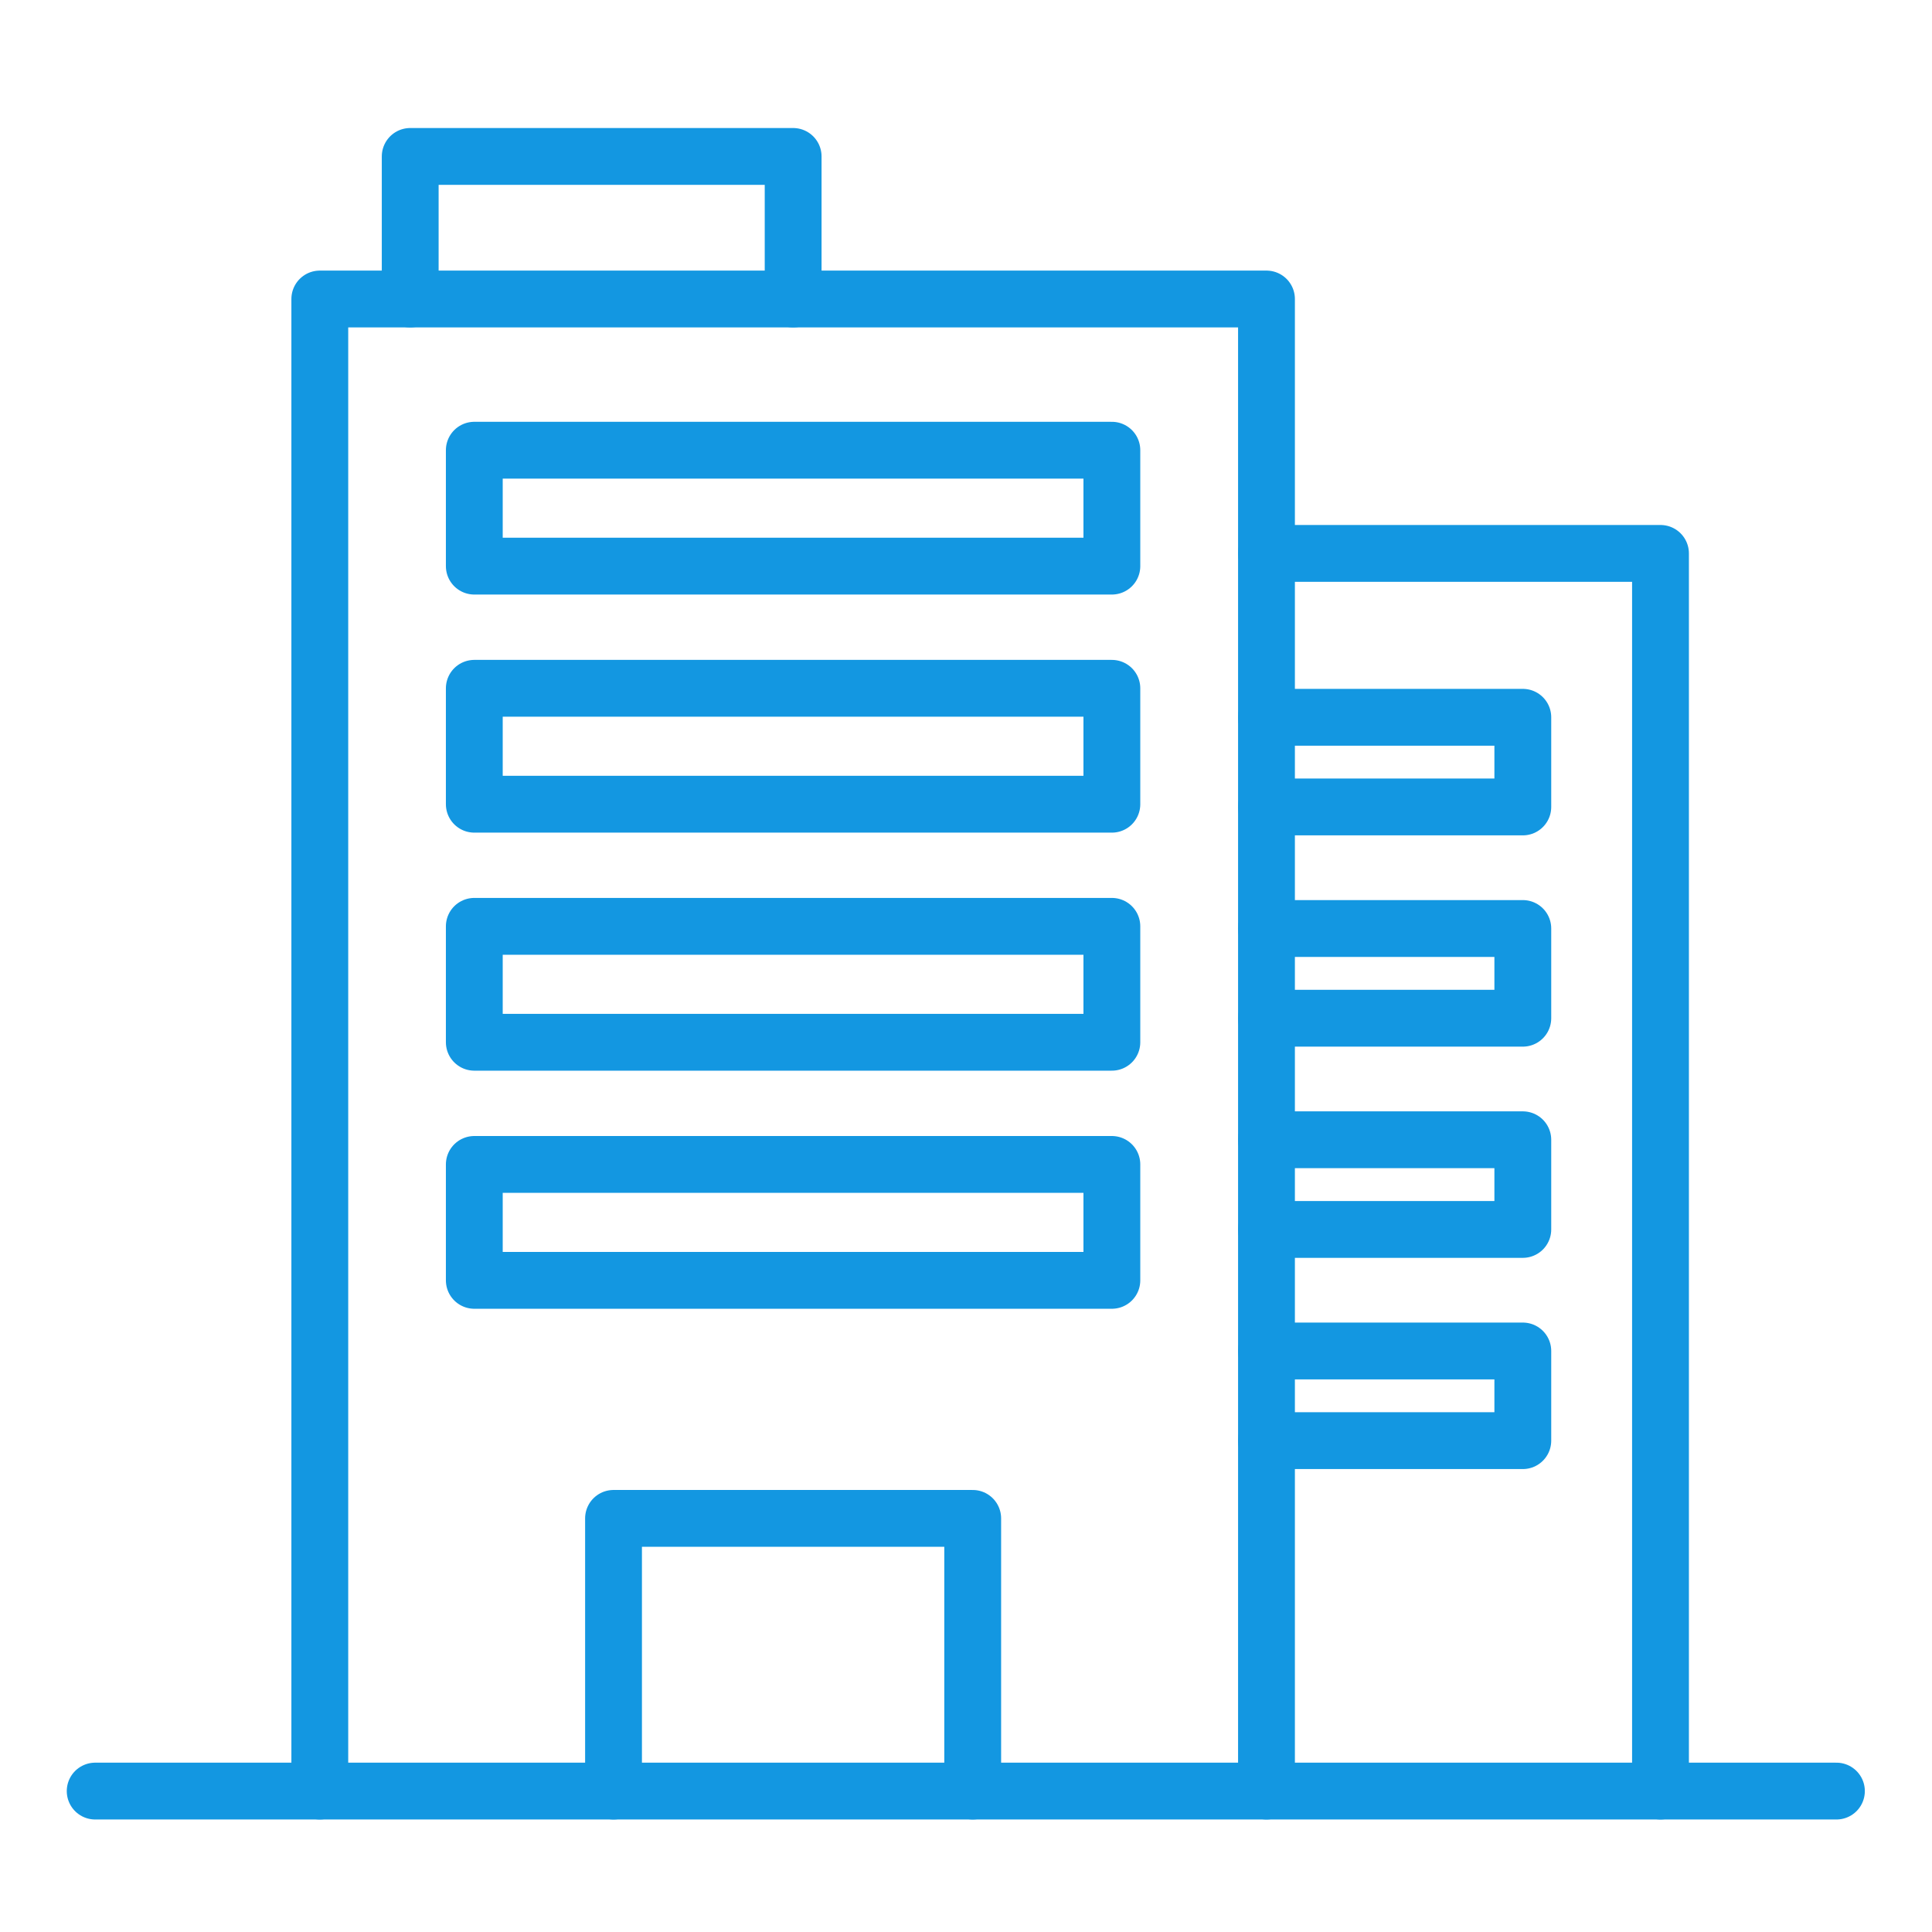 <svg width="34" height="34" viewBox="0 0 34 34" fill="none" xmlns="http://www.w3.org/2000/svg">
<path d="M19.567 7.923H8.347V9.963H19.567V7.923Z" stroke="#1397E1" stroke-miterlimit="1" stroke-linecap="round" stroke-linejoin="round"/>
<path d="M19.567 12.113H8.347V14.153H19.567V12.113Z" stroke="#1397E1" stroke-miterlimit="1" stroke-linecap="round" stroke-linejoin="round"/>
<path d="M19.567 16.302H8.347V18.342H19.567V16.302Z" stroke="#1397E1" stroke-miterlimit="1" stroke-linecap="round" stroke-linejoin="round"/>
<path d="M19.567 20.492H8.347V22.532H19.567V20.492Z" stroke="#1397E1" stroke-miterlimit="1" stroke-linecap="round" stroke-linejoin="round"/>
<path d="M5.628 31.52V5.262H22.288V31.52" stroke="#1397E1" stroke-miterlimit="1" stroke-linecap="round" stroke-linejoin="round"/>
<path d="M7.219 5.262V2.753H13.958V5.262" stroke="#1397E1" stroke-miterlimit="1" stroke-linecap="round" stroke-linejoin="round"/>
<path d="M17.118 31.52V26.721H10.797V31.52" stroke="#1397E1" stroke-miterlimit="1" stroke-linecap="round" stroke-linejoin="round"/>
<path d="M1.675 31.52H32.318" stroke="#1397E1" stroke-miterlimit="1" stroke-linecap="round" stroke-linejoin="round"/>
<path d="M22.287 9.739H29.222V31.52" stroke="#1397E1" stroke-miterlimit="1" stroke-linecap="round" stroke-linejoin="round"/>
<path d="M22.287 12.623H26.799V14.201H22.287" stroke="#1397E1" stroke-miterlimit="1" stroke-linecap="round" stroke-linejoin="round"/>
<path d="M22.287 16.34H26.799V17.919H22.287" stroke="#1397E1" stroke-miterlimit="1" stroke-linecap="round" stroke-linejoin="round"/>
<path d="M22.287 20.058H26.799V21.636H22.287" stroke="#1397E1" stroke-miterlimit="1" stroke-linecap="round" stroke-linejoin="round"/>
<path d="M22.287 23.775H26.799V25.353H22.287" stroke="#1397E1" stroke-miterlimit="1" stroke-linecap="round" stroke-linejoin="round"/>
</svg>
